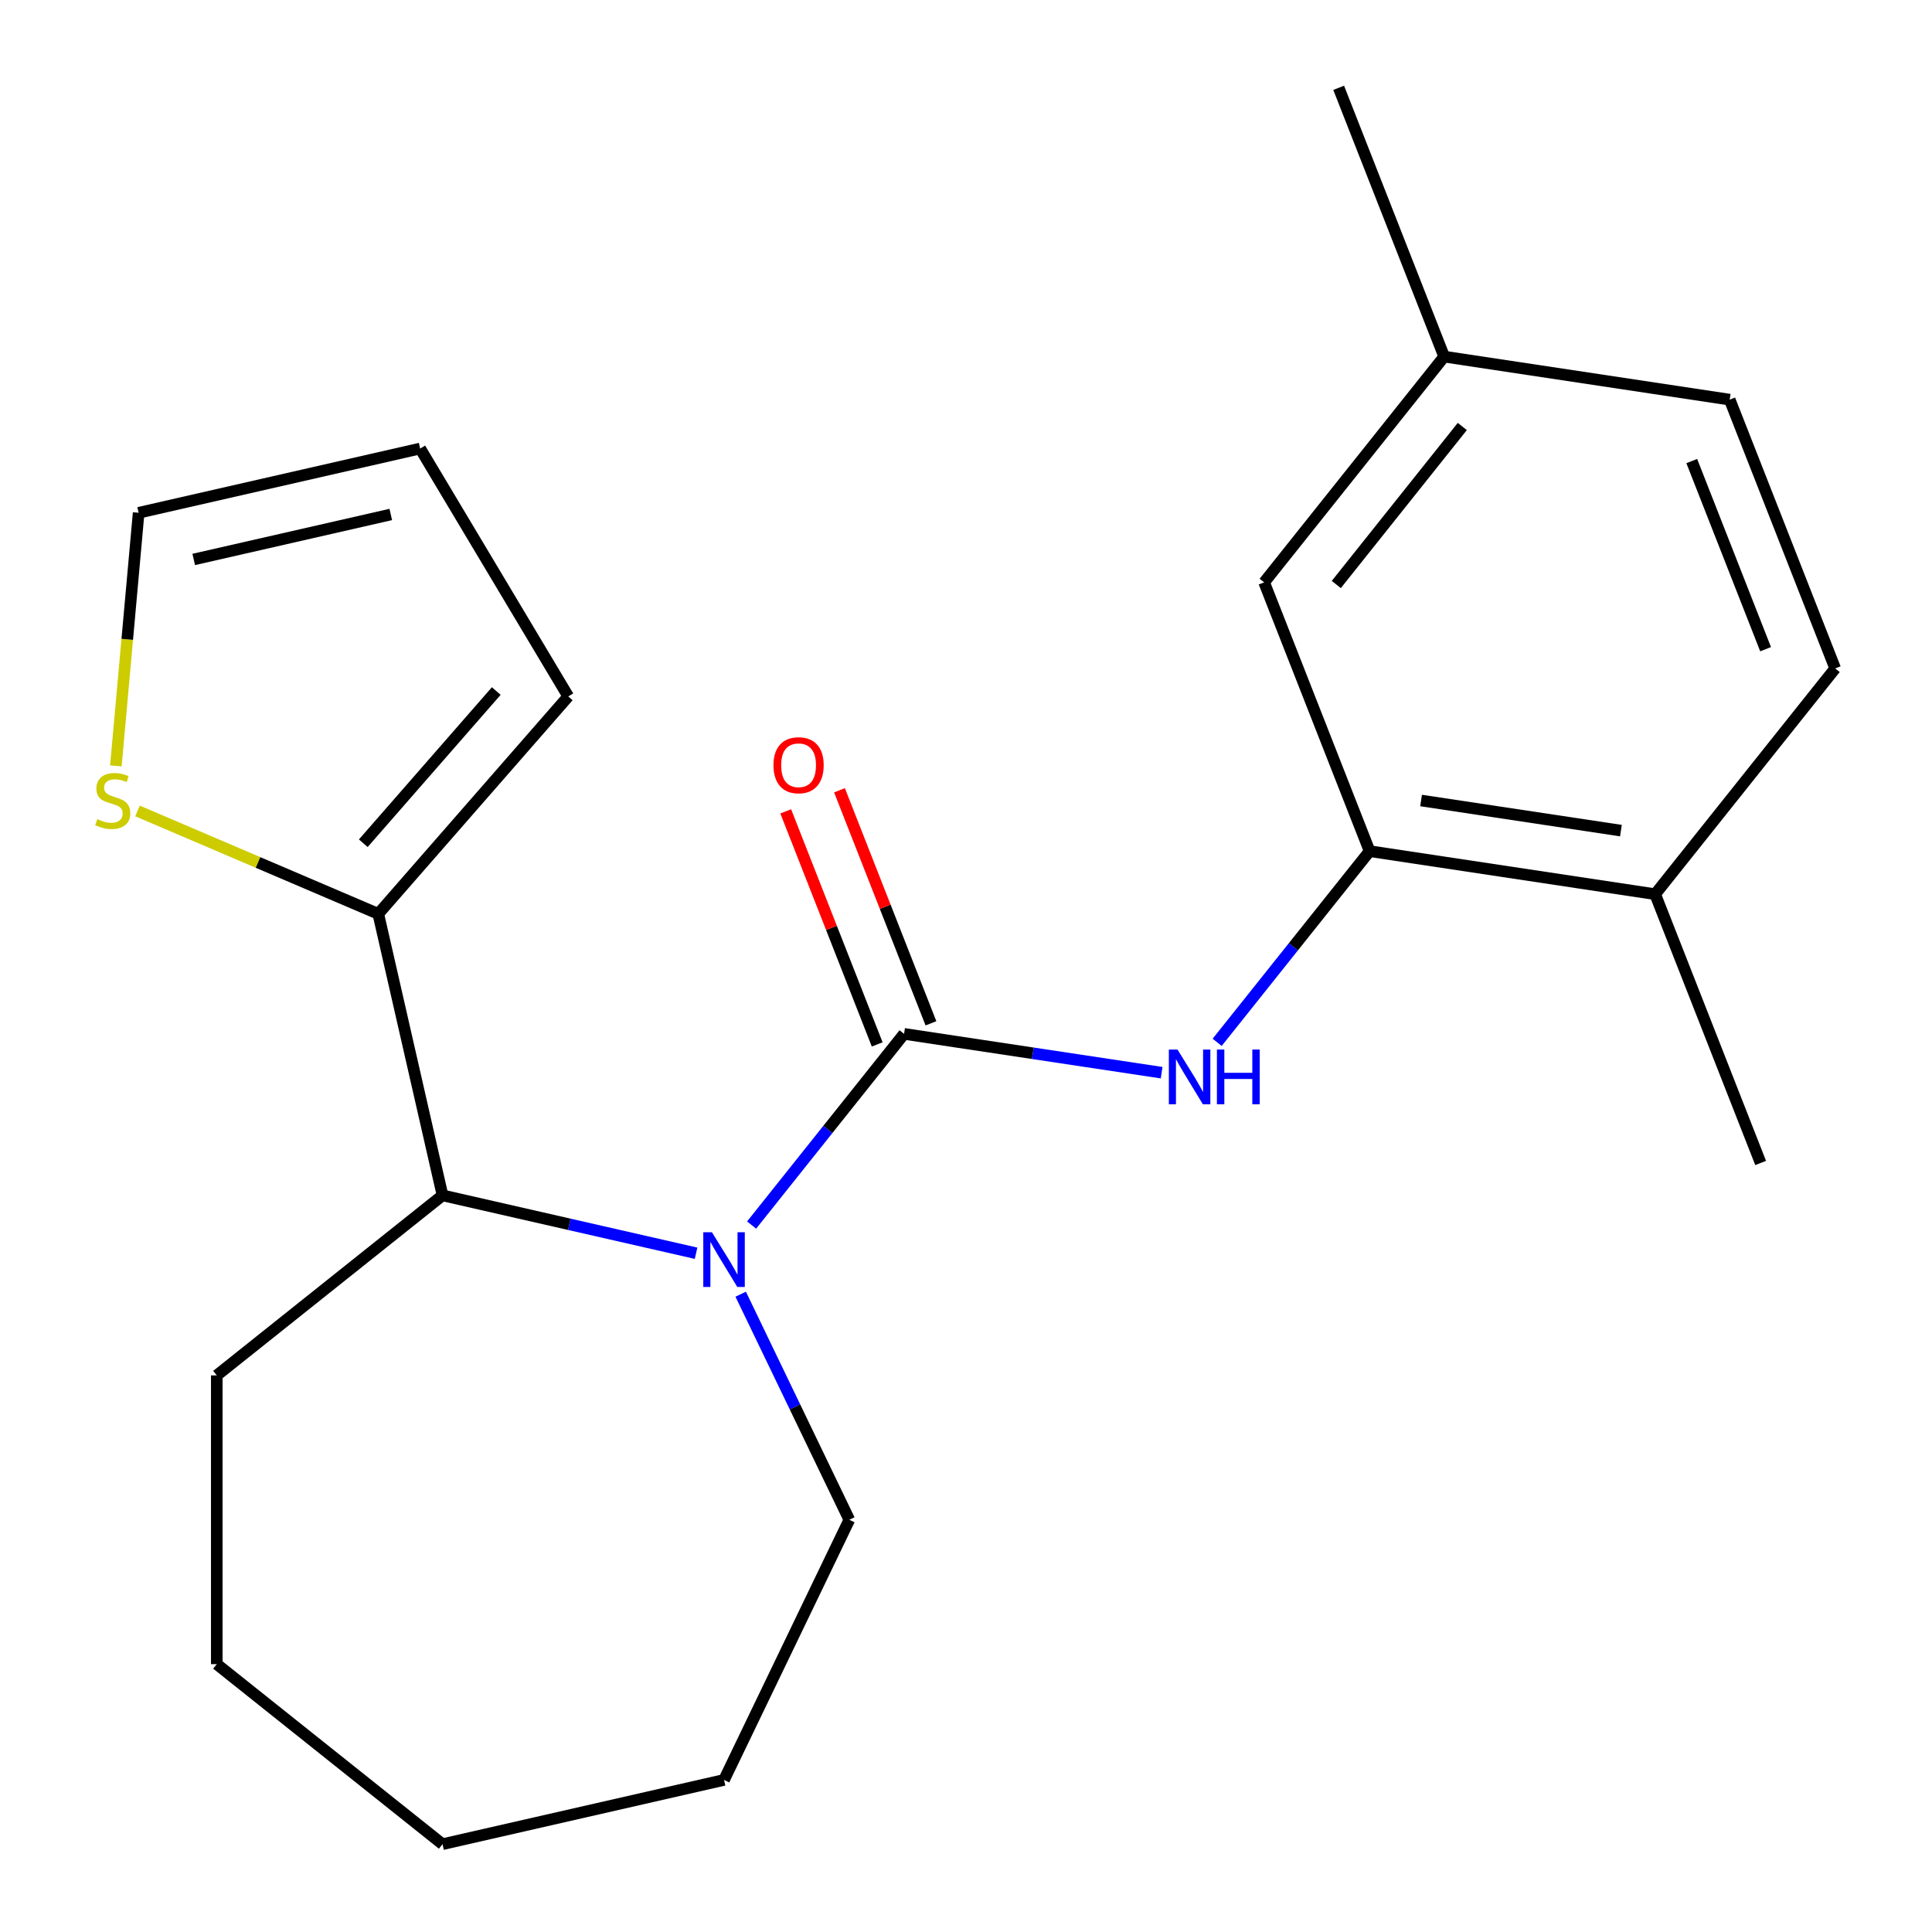<?xml version='1.0' encoding='iso-8859-1'?>
<svg version='1.1' baseProfile='full'
              xmlns='http://www.w3.org/2000/svg'
                      xmlns:rdkit='http://www.rdkit.org/xml'
                      xmlns:xlink='http://www.w3.org/1999/xlink'
                  xml:space='preserve'
width='1000px' height='1000px' viewBox='0 0 1000 1000'>
<!-- END OF HEADER -->
<rect style='opacity:1.0;fill:#FFFFFF;stroke:none' width='1000' height='1000' x='0' y='0'> </rect>
<path class='bond-0' d='M 467.946,535.128 L 428.49,584.605' style='fill:none;fill-rule:evenodd;stroke:#000000;stroke-width:6px;stroke-linecap:butt;stroke-linejoin:miter;stroke-opacity:1' />
<path class='bond-0' d='M 428.49,584.605 L 389.033,634.081' style='fill:none;fill-rule:evenodd;stroke:#0000FF;stroke-width:6px;stroke-linecap:butt;stroke-linejoin:miter;stroke-opacity:1' />
<path class='bond-1' d='M 467.946,535.128 L 534.601,545.175' style='fill:none;fill-rule:evenodd;stroke:#000000;stroke-width:6px;stroke-linecap:butt;stroke-linejoin:miter;stroke-opacity:1' />
<path class='bond-1' d='M 534.601,545.175 L 601.256,555.221' style='fill:none;fill-rule:evenodd;stroke:#0000FF;stroke-width:6px;stroke-linecap:butt;stroke-linejoin:miter;stroke-opacity:1' />
<path class='bond-6' d='M 481.858,529.668 L 458.187,469.354' style='fill:none;fill-rule:evenodd;stroke:#000000;stroke-width:6px;stroke-linecap:butt;stroke-linejoin:miter;stroke-opacity:1' />
<path class='bond-6' d='M 458.187,469.354 L 434.515,409.039' style='fill:none;fill-rule:evenodd;stroke:#FF0000;stroke-width:6px;stroke-linecap:butt;stroke-linejoin:miter;stroke-opacity:1' />
<path class='bond-6' d='M 454.033,540.588 L 430.362,480.274' style='fill:none;fill-rule:evenodd;stroke:#000000;stroke-width:6px;stroke-linecap:butt;stroke-linejoin:miter;stroke-opacity:1' />
<path class='bond-6' d='M 430.362,480.274 L 406.69,419.96' style='fill:none;fill-rule:evenodd;stroke:#FF0000;stroke-width:6px;stroke-linecap:butt;stroke-linejoin:miter;stroke-opacity:1' />
<path class='bond-2' d='M 360.285,648.673 L 294.669,633.697' style='fill:none;fill-rule:evenodd;stroke:#0000FF;stroke-width:6px;stroke-linecap:butt;stroke-linejoin:miter;stroke-opacity:1' />
<path class='bond-2' d='M 294.669,633.697 L 229.052,618.72' style='fill:none;fill-rule:evenodd;stroke:#000000;stroke-width:6px;stroke-linecap:butt;stroke-linejoin:miter;stroke-opacity:1' />
<path class='bond-13' d='M 383.38,669.874 L 411.494,728.253' style='fill:none;fill-rule:evenodd;stroke:#0000FF;stroke-width:6px;stroke-linecap:butt;stroke-linejoin:miter;stroke-opacity:1' />
<path class='bond-13' d='M 411.494,728.253 L 439.608,786.633' style='fill:none;fill-rule:evenodd;stroke:#000000;stroke-width:6px;stroke-linecap:butt;stroke-linejoin:miter;stroke-opacity:1' />
<path class='bond-4' d='M 630.005,539.507 L 669.461,490.03' style='fill:none;fill-rule:evenodd;stroke:#0000FF;stroke-width:6px;stroke-linecap:butt;stroke-linejoin:miter;stroke-opacity:1' />
<path class='bond-4' d='M 669.461,490.03 L 708.917,440.554' style='fill:none;fill-rule:evenodd;stroke:#000000;stroke-width:6px;stroke-linecap:butt;stroke-linejoin:miter;stroke-opacity:1' />
<path class='bond-3' d='M 229.052,618.72 L 195.795,473.011' style='fill:none;fill-rule:evenodd;stroke:#000000;stroke-width:6px;stroke-linecap:butt;stroke-linejoin:miter;stroke-opacity:1' />
<path class='bond-16' d='M 229.052,618.72 L 112.203,711.905' style='fill:none;fill-rule:evenodd;stroke:#000000;stroke-width:6px;stroke-linecap:butt;stroke-linejoin:miter;stroke-opacity:1' />
<path class='bond-5' d='M 195.795,473.011 L 133.489,446.38' style='fill:none;fill-rule:evenodd;stroke:#000000;stroke-width:6px;stroke-linecap:butt;stroke-linejoin:miter;stroke-opacity:1' />
<path class='bond-5' d='M 133.489,446.38 L 71.183,419.749' style='fill:none;fill-rule:evenodd;stroke:#CCCC00;stroke-width:6px;stroke-linecap:butt;stroke-linejoin:miter;stroke-opacity:1' />
<path class='bond-8' d='M 195.795,473.011 L 294.128,360.46' style='fill:none;fill-rule:evenodd;stroke:#000000;stroke-width:6px;stroke-linecap:butt;stroke-linejoin:miter;stroke-opacity:1' />
<path class='bond-8' d='M 188.035,436.462 L 256.868,357.676' style='fill:none;fill-rule:evenodd;stroke:#000000;stroke-width:6px;stroke-linecap:butt;stroke-linejoin:miter;stroke-opacity:1' />
<path class='bond-7' d='M 708.917,440.554 L 856.704,462.829' style='fill:none;fill-rule:evenodd;stroke:#000000;stroke-width:6px;stroke-linecap:butt;stroke-linejoin:miter;stroke-opacity:1' />
<path class='bond-7' d='M 735.54,414.338 L 838.991,429.93' style='fill:none;fill-rule:evenodd;stroke:#000000;stroke-width:6px;stroke-linecap:butt;stroke-linejoin:miter;stroke-opacity:1' />
<path class='bond-9' d='M 708.917,440.554 L 654.315,301.429' style='fill:none;fill-rule:evenodd;stroke:#000000;stroke-width:6px;stroke-linecap:butt;stroke-linejoin:miter;stroke-opacity:1' />
<path class='bond-10' d='M 59.973,396.415 L 65.868,330.916' style='fill:none;fill-rule:evenodd;stroke:#CCCC00;stroke-width:6px;stroke-linecap:butt;stroke-linejoin:miter;stroke-opacity:1' />
<path class='bond-10' d='M 65.868,330.916 L 71.763,265.417' style='fill:none;fill-rule:evenodd;stroke:#000000;stroke-width:6px;stroke-linecap:butt;stroke-linejoin:miter;stroke-opacity:1' />
<path class='bond-12' d='M 856.704,462.829 L 949.888,345.98' style='fill:none;fill-rule:evenodd;stroke:#000000;stroke-width:6px;stroke-linecap:butt;stroke-linejoin:miter;stroke-opacity:1' />
<path class='bond-17' d='M 856.704,462.829 L 911.306,601.954' style='fill:none;fill-rule:evenodd;stroke:#000000;stroke-width:6px;stroke-linecap:butt;stroke-linejoin:miter;stroke-opacity:1' />
<path class='bond-11' d='M 294.128,360.46 L 217.472,232.16' style='fill:none;fill-rule:evenodd;stroke:#000000;stroke-width:6px;stroke-linecap:butt;stroke-linejoin:miter;stroke-opacity:1' />
<path class='bond-14' d='M 654.315,301.429 L 747.499,184.579' style='fill:none;fill-rule:evenodd;stroke:#000000;stroke-width:6px;stroke-linecap:butt;stroke-linejoin:miter;stroke-opacity:1' />
<path class='bond-14' d='M 691.662,302.538 L 756.891,220.744' style='fill:none;fill-rule:evenodd;stroke:#000000;stroke-width:6px;stroke-linecap:butt;stroke-linejoin:miter;stroke-opacity:1' />
<path class='bond-24' d='M 71.763,265.417 L 217.472,232.16' style='fill:none;fill-rule:evenodd;stroke:#000000;stroke-width:6px;stroke-linecap:butt;stroke-linejoin:miter;stroke-opacity:1' />
<path class='bond-24' d='M 100.271,289.57 L 202.267,266.29' style='fill:none;fill-rule:evenodd;stroke:#000000;stroke-width:6px;stroke-linecap:butt;stroke-linejoin:miter;stroke-opacity:1' />
<path class='bond-23' d='M 949.888,345.98 L 895.286,206.855' style='fill:none;fill-rule:evenodd;stroke:#000000;stroke-width:6px;stroke-linecap:butt;stroke-linejoin:miter;stroke-opacity:1' />
<path class='bond-23' d='M 913.873,336.031 L 875.651,238.644' style='fill:none;fill-rule:evenodd;stroke:#000000;stroke-width:6px;stroke-linecap:butt;stroke-linejoin:miter;stroke-opacity:1' />
<path class='bond-19' d='M 439.608,786.633 L 374.761,921.288' style='fill:none;fill-rule:evenodd;stroke:#000000;stroke-width:6px;stroke-linecap:butt;stroke-linejoin:miter;stroke-opacity:1' />
<path class='bond-15' d='M 747.499,184.579 L 895.286,206.855' style='fill:none;fill-rule:evenodd;stroke:#000000;stroke-width:6px;stroke-linecap:butt;stroke-linejoin:miter;stroke-opacity:1' />
<path class='bond-18' d='M 747.499,184.579 L 692.897,45.455' style='fill:none;fill-rule:evenodd;stroke:#000000;stroke-width:6px;stroke-linecap:butt;stroke-linejoin:miter;stroke-opacity:1' />
<path class='bond-20' d='M 112.203,711.905 L 112.203,861.361' style='fill:none;fill-rule:evenodd;stroke:#000000;stroke-width:6px;stroke-linecap:butt;stroke-linejoin:miter;stroke-opacity:1' />
<path class='bond-21' d='M 374.761,921.288 L 229.052,954.545' style='fill:none;fill-rule:evenodd;stroke:#000000;stroke-width:6px;stroke-linecap:butt;stroke-linejoin:miter;stroke-opacity:1' />
<path class='bond-22' d='M 112.203,861.361 L 229.052,954.545' style='fill:none;fill-rule:evenodd;stroke:#000000;stroke-width:6px;stroke-linecap:butt;stroke-linejoin:miter;stroke-opacity:1' />
<path  class='atom-1' d='M 368.501 637.818
L 377.781 652.818
Q 378.701 654.298, 380.181 656.978
Q 381.661 659.658, 381.741 659.818
L 381.741 637.818
L 385.501 637.818
L 385.501 666.138
L 381.621 666.138
L 371.661 649.738
Q 370.501 647.818, 369.261 645.618
Q 368.061 643.418, 367.701 642.738
L 367.701 666.138
L 364.021 666.138
L 364.021 637.818
L 368.501 637.818
' fill='#0000FF'/>
<path  class='atom-2' d='M 609.473 543.243
L 618.753 558.243
Q 619.673 559.723, 621.153 562.403
Q 622.633 565.083, 622.713 565.243
L 622.713 543.243
L 626.473 543.243
L 626.473 571.563
L 622.593 571.563
L 612.633 555.163
Q 611.473 553.243, 610.233 551.043
Q 609.033 548.843, 608.673 548.163
L 608.673 571.563
L 604.993 571.563
L 604.993 543.243
L 609.473 543.243
' fill='#0000FF'/>
<path  class='atom-2' d='M 629.873 543.243
L 633.713 543.243
L 633.713 555.283
L 648.193 555.283
L 648.193 543.243
L 652.033 543.243
L 652.033 571.563
L 648.193 571.563
L 648.193 558.483
L 633.713 558.483
L 633.713 571.563
L 629.873 571.563
L 629.873 543.243
' fill='#0000FF'/>
<path  class='atom-6' d='M 50.366 423.991
Q 50.686 424.111, 52.006 424.671
Q 53.326 425.231, 54.766 425.591
Q 56.246 425.911, 57.686 425.911
Q 60.366 425.911, 61.926 424.631
Q 63.486 423.311, 63.486 421.031
Q 63.486 419.471, 62.686 418.511
Q 61.926 417.551, 60.726 417.031
Q 59.526 416.511, 57.526 415.911
Q 55.006 415.151, 53.486 414.431
Q 52.006 413.711, 50.926 412.191
Q 49.886 410.671, 49.886 408.111
Q 49.886 404.551, 52.286 402.351
Q 54.726 400.151, 59.526 400.151
Q 62.806 400.151, 66.526 401.711
L 65.606 404.791
Q 62.206 403.391, 59.646 403.391
Q 56.886 403.391, 55.366 404.551
Q 53.846 405.671, 53.886 407.631
Q 53.886 409.151, 54.646 410.071
Q 55.446 410.991, 56.566 411.511
Q 57.726 412.031, 59.646 412.631
Q 62.206 413.431, 63.726 414.231
Q 65.246 415.031, 66.326 416.671
Q 67.446 418.271, 67.446 421.031
Q 67.446 424.951, 64.806 427.071
Q 62.206 429.151, 57.846 429.151
Q 55.326 429.151, 53.406 428.591
Q 51.526 428.071, 49.286 427.151
L 50.366 423.991
' fill='#CCCC00'/>
<path  class='atom-7' d='M 400.343 396.083
Q 400.343 389.283, 403.703 385.483
Q 407.063 381.683, 413.343 381.683
Q 419.623 381.683, 422.983 385.483
Q 426.343 389.283, 426.343 396.083
Q 426.343 402.963, 422.943 406.883
Q 419.543 410.763, 413.343 410.763
Q 407.103 410.763, 403.703 406.883
Q 400.343 403.003, 400.343 396.083
M 413.343 407.563
Q 417.663 407.563, 419.983 404.683
Q 422.343 401.763, 422.343 396.083
Q 422.343 390.523, 419.983 387.723
Q 417.663 384.883, 413.343 384.883
Q 409.023 384.883, 406.663 387.683
Q 404.343 390.483, 404.343 396.083
Q 404.343 401.803, 406.663 404.683
Q 409.023 407.563, 413.343 407.563
' fill='#FF0000'/>
</svg>
